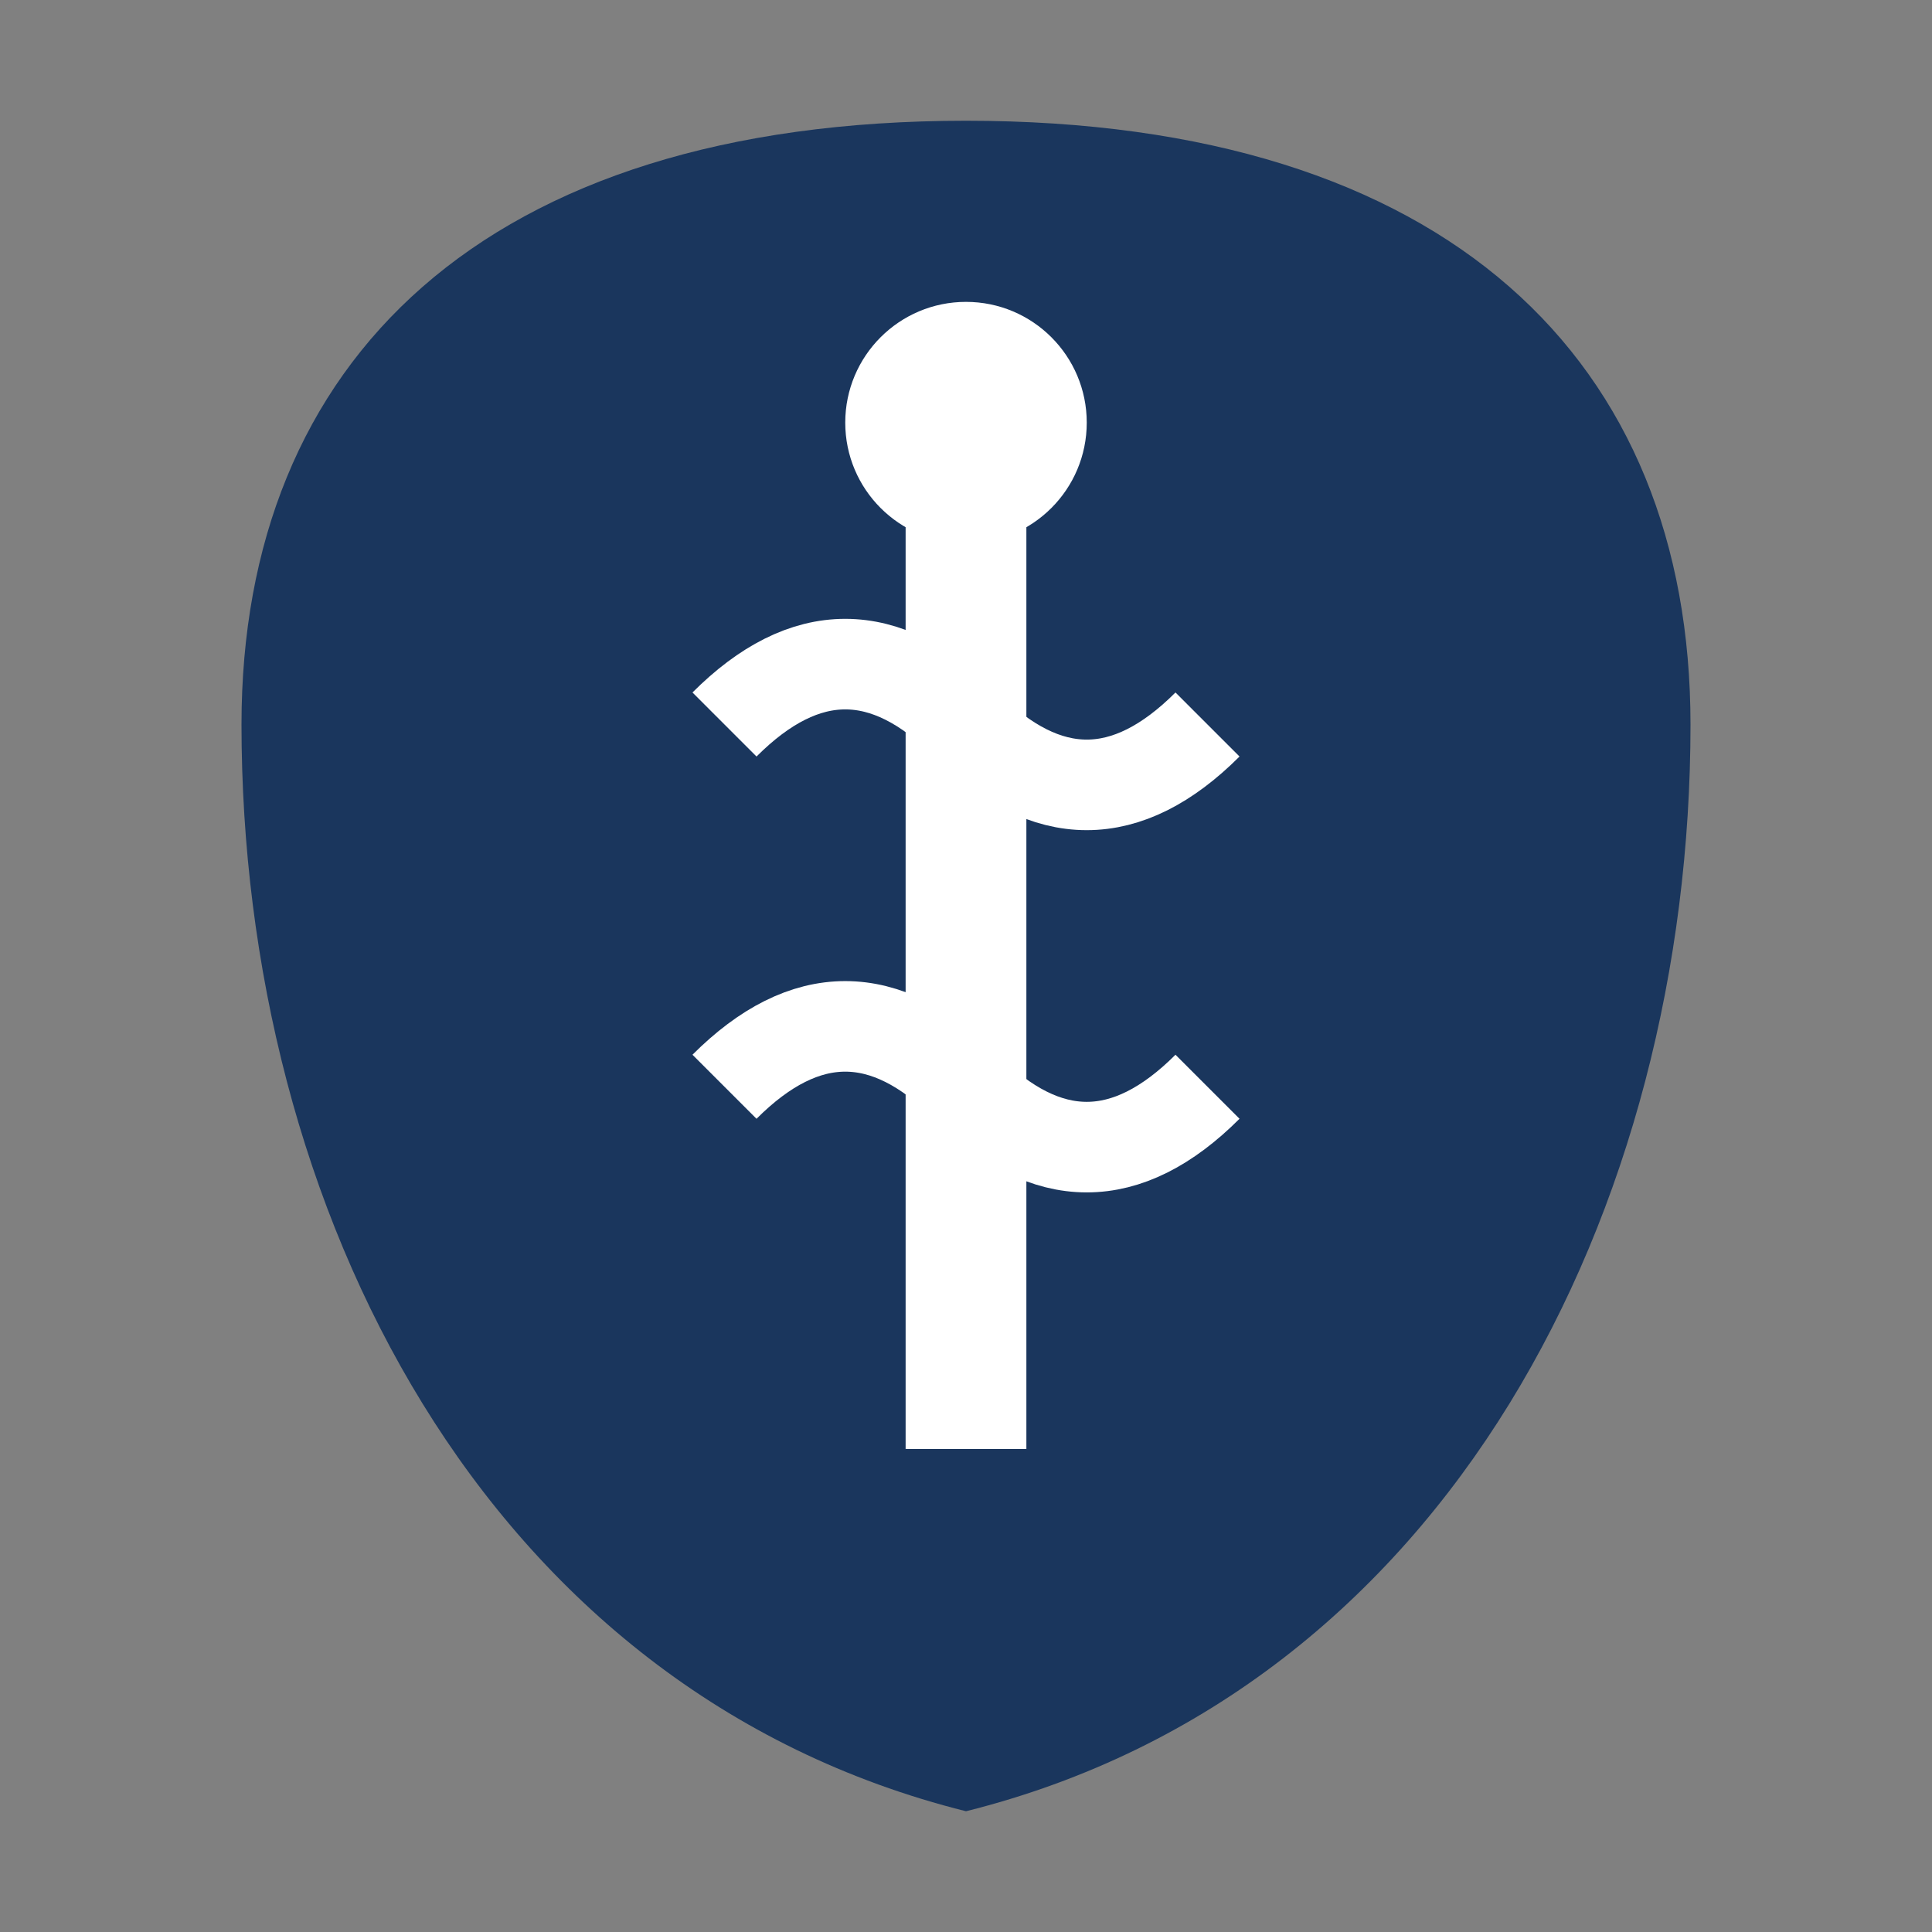 <svg xmlns="http://www.w3.org/2000/svg" viewBox="0 0 32 32" width="32" height="32">
  <rect x="0" y="0" width="32" height="32" fill="#808080" stroke="none"/>
  <!-- Simple Veritas Medical Shield for favicon -->
  <path d="M16 2 C24 2, 28 6, 28 12 C28 20, 24 28, 16 30 C8 28, 4 20, 4 12 C4 6, 8 2, 16 2 Z" 
        fill="#1a365d"/>
  
  <!-- Medical staff -->
  <rect x="15" y="8" width="2" height="16" fill="white"/>
  
  <!-- Top circle -->
  <circle cx="16" cy="7" r="2" fill="white"/>
  
  <!-- Serpent curves -->
  <path d="M12 12 Q14 10, 16 12 Q18 14, 20 12" 
        stroke="white" stroke-width="1.5" fill="none"/>
  <path d="M12 18 Q14 16, 16 18 Q18 20, 20 18" 
        stroke="white" stroke-width="1.5" fill="none"/>
</svg>